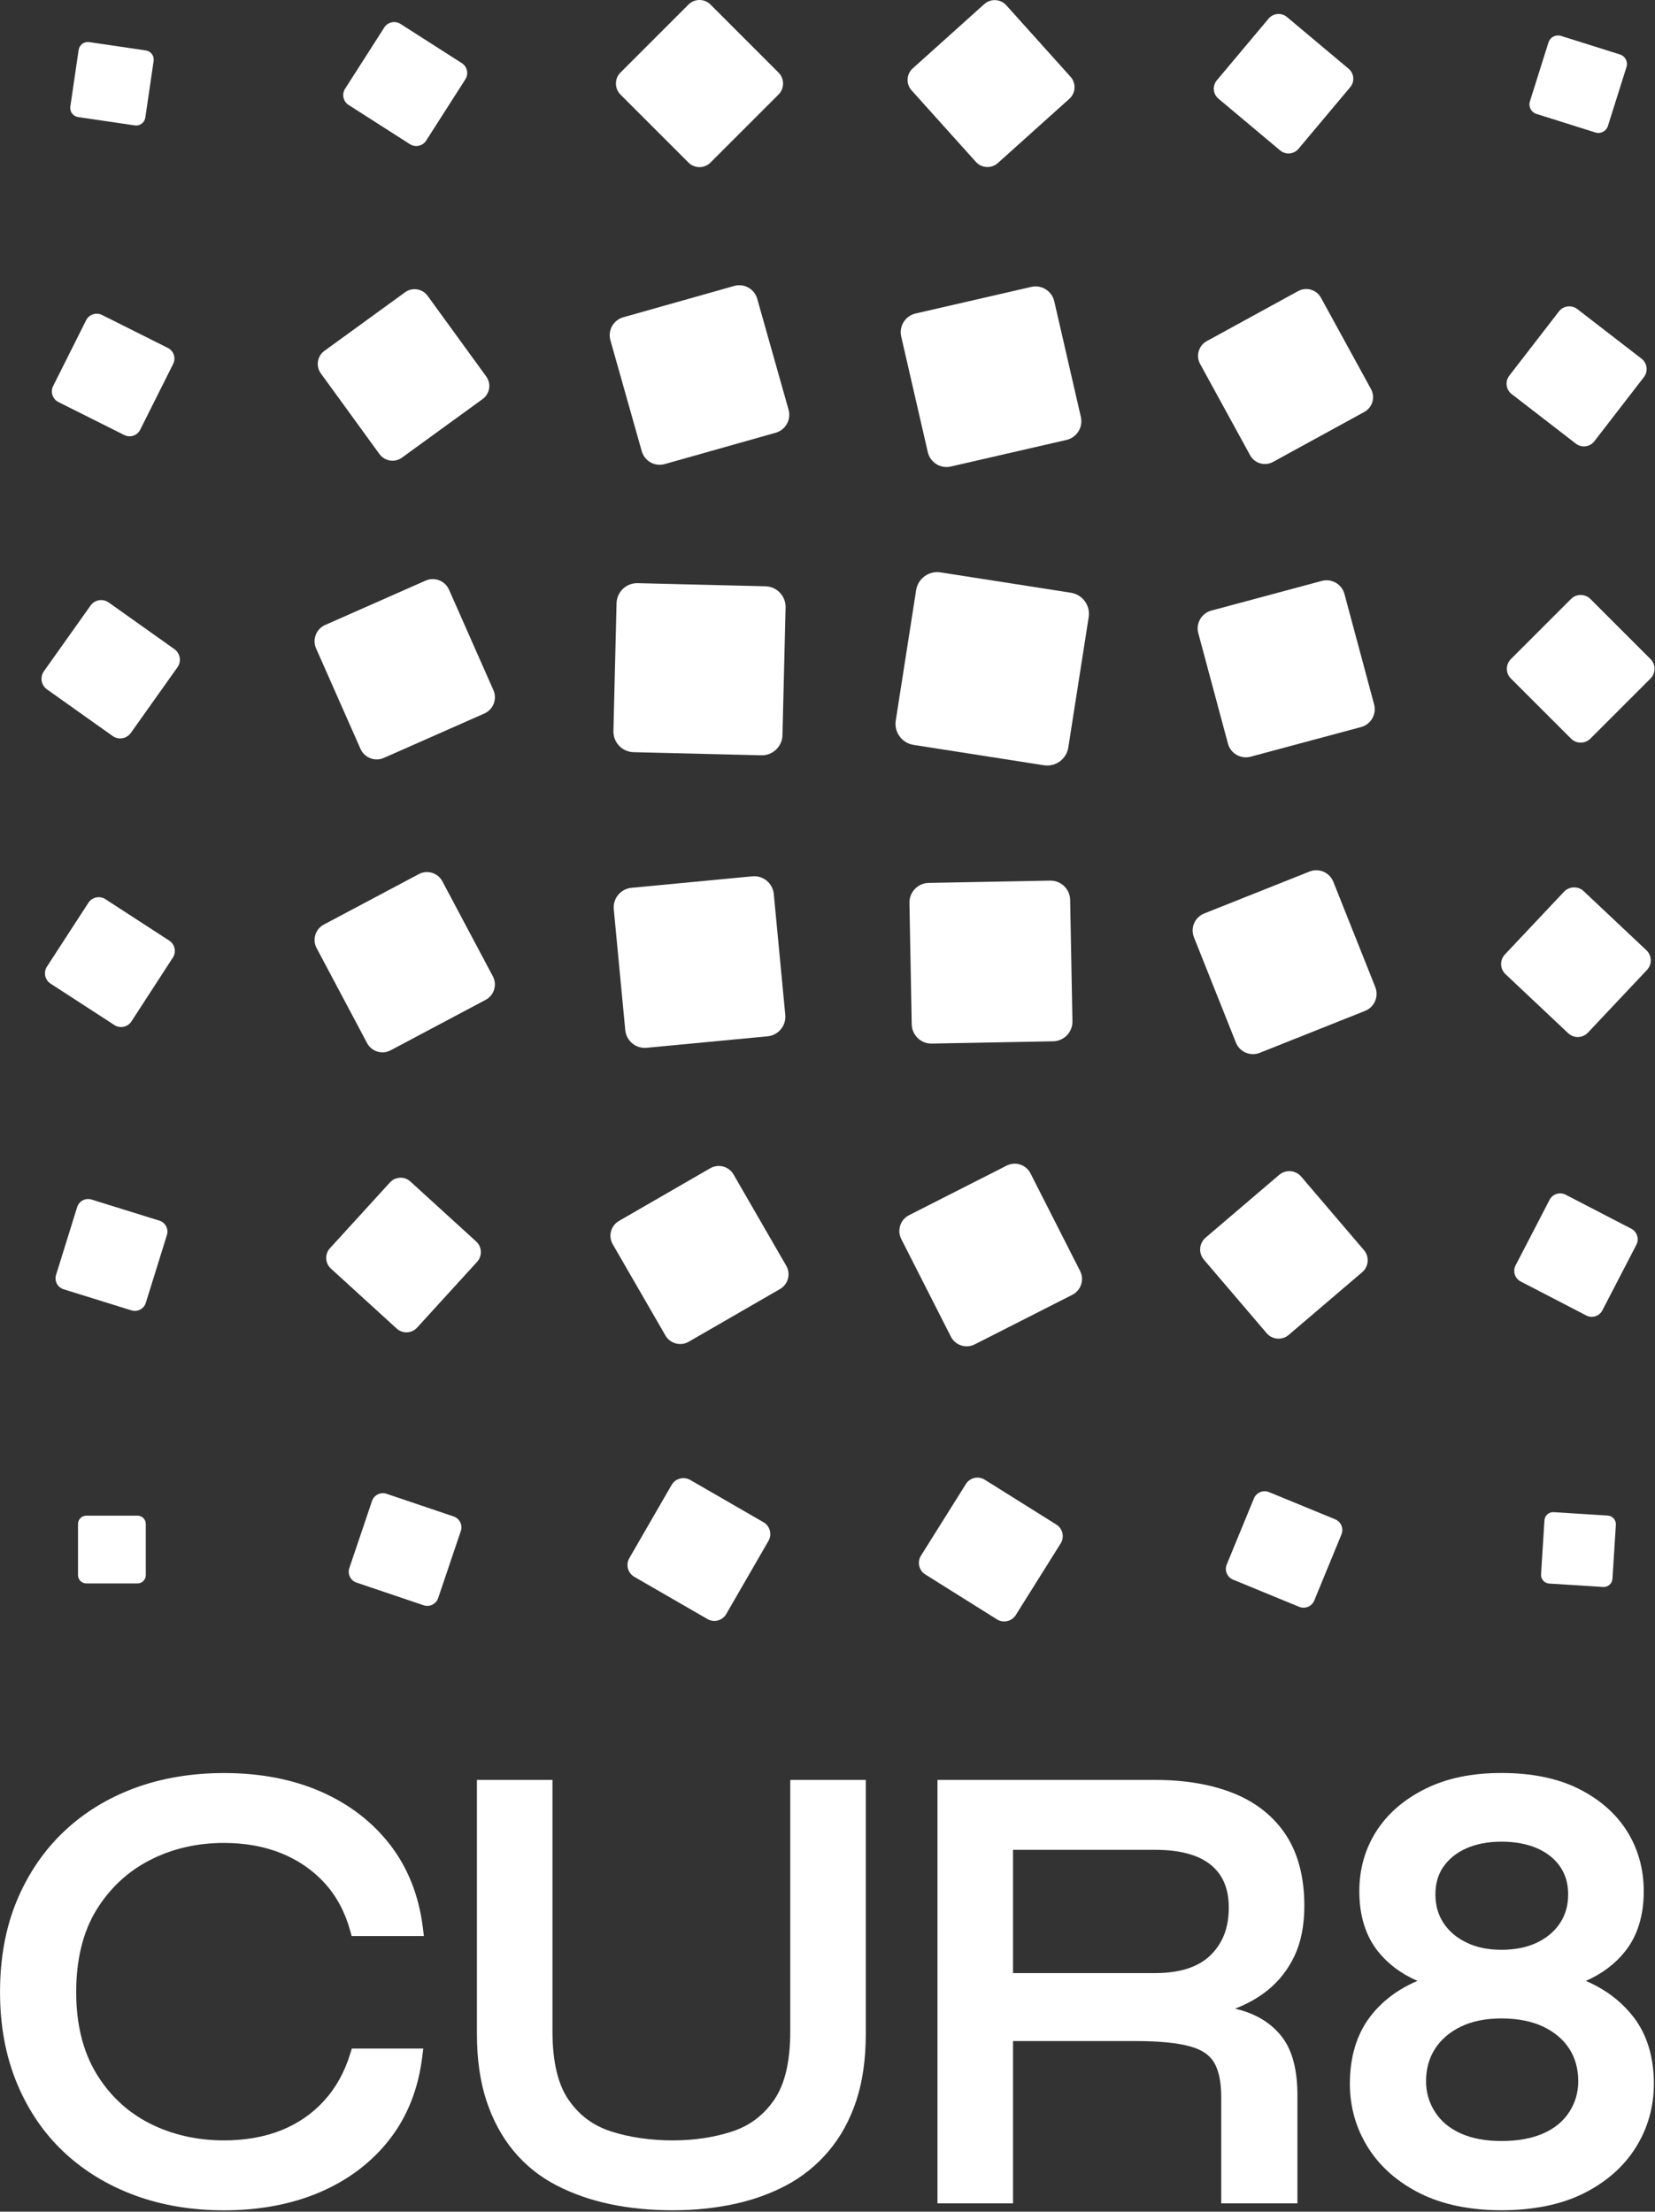 <svg width="612" height="818" viewBox="0 0 612 818" fill="none" xmlns="http://www.w3.org/2000/svg">
<rect x="0" y="0" width="612" height="818" fill="#333333" stroke="none"/>
<g clip-path="url(#clip0_602_9)">
<path d="M129.48 759.659C127.44 766.359 124.2 772.189 119.85 776.969C115.51 781.749 110.18 785.42 104.02 787.89C97.79 790.38 90.67 791.64 82.84 791.64C72.79 791.64 63.51 789.51 55.26 785.31C47.09 781.15 40.46 774.93 35.56 766.82C30.66 758.69 28.17 748.58 28.17 736.74C28.17 724.9 30.65 714.6 35.56 706.56C40.46 698.52 47.09 692.289 55.28 688.049C63.52 683.779 72.8 681.62 82.84 681.62C90.65 681.62 97.81 682.919 104.12 685.479C110.37 688.029 115.74 691.74 120.09 696.52C124.42 701.28 127.58 707.16 129.47 714L130.04 716.06H156.75L156.36 712.909C154.91 701.139 150.84 690.85 144.28 682.34C137.74 673.86 129.11 667.23 118.64 662.64C108.25 658.08 96.2 655.77 82.85 655.77C70.94 655.77 59.85 657.629 49.89 661.289C39.88 664.979 31.06 670.379 23.69 677.359C16.3 684.339 10.44 692.919 6.28 702.859C2.12 712.779 0.01 724.18 0.01 736.75C0.01 749.32 2.12 760.53 6.27 770.52C10.44 780.54 16.3 789.129 23.7 796.039C31.07 802.939 39.88 808.299 49.89 811.979C59.85 815.649 70.94 817.5 82.85 817.5C96.04 817.5 108 815.23 118.39 810.76C128.86 806.25 137.49 799.699 144.04 791.289C150.61 782.859 154.68 772.61 156.13 760.83L156.52 757.68H130.1L129.49 759.669L129.48 759.659Z" fill="white"/>
<path d="M292.23 658.32V751.4C292.23 762.4 290.24 770.87 286.33 776.57C282.38 782.31 277.33 786.15 270.88 788.29C264.22 790.51 256.77 791.64 248.73 791.64C240.69 791.64 232.69 790.51 225.87 788.29C219.28 786.14 214.15 782.31 210.21 776.57C206.29 770.87 204.3 762.41 204.3 751.4V658.32H176.36V752.33C176.36 761.59 177.54 769.87 179.87 776.94C182.21 784.06 185.59 790.32 189.91 795.53C194.23 800.76 199.53 805.03 205.67 808.21C211.7 811.34 218.39 813.7 225.58 815.21C232.73 816.72 240.51 817.48 248.73 817.48C256.95 817.48 264.23 816.71 271.3 815.21C278.41 813.7 285 811.33 290.88 808.19C296.84 805.01 302.08 800.75 306.47 795.54C310.87 790.32 314.3 784.06 316.65 776.93C318.98 769.85 320.16 761.57 320.16 752.32V658.31H292.22L292.23 658.32Z" fill="white"/>
<path d="M458.41 743.35C457.86 743.2 457.3 743.05 456.72 742.91C461.23 741.19 465.25 738.92 468.72 736.14C472.91 732.78 476.27 728.5 478.69 723.4C481.11 718.31 482.33 712.07 482.33 704.87C482.33 694.44 480.06 685.66 475.6 678.79C471.11 671.9 464.61 666.68 456.27 663.3C448.13 660 438.35 658.32 427.18 658.32H346.67V814.93H374.61V754.9H419.97C428.67 754.9 435.46 755.57 440.15 756.89C444.43 758.09 447.31 760.04 448.96 762.83C450.71 765.79 451.6 770.09 451.6 775.6V814.93H479.77V774.9C479.77 765.63 477.9 758.45 474.2 753.55C470.5 748.65 465.18 745.21 458.39 743.34L458.41 743.35ZM374.61 684.17H427.18C436.39 684.17 443.34 686.07 447.84 689.81C452.25 693.47 454.39 698.63 454.39 705.57C454.39 712.92 452.19 718.66 447.67 723.12C443.2 727.52 436.3 729.76 427.18 729.76H374.61V684.18V684.17Z" fill="white"/>
<path d="M604 745.97C599.59 740.24 593.69 735.77 586.44 732.65C592.41 730.02 597.28 726.36 600.95 721.73C605.52 715.97 607.84 708.5 607.84 699.51C607.84 691.26 605.74 683.75 601.59 677.18C597.45 670.65 591.4 665.38 583.6 661.51C575.87 657.69 566.34 655.75 555.25 655.75C544.16 655.75 535.06 657.69 527.26 661.51C519.39 665.37 513.25 670.63 509.04 677.16C504.81 683.72 502.66 691.24 502.66 699.5C502.66 708.49 504.98 715.96 509.55 721.72C513.23 726.35 518.13 730.02 524.15 732.64C516.84 735.76 510.94 740.23 506.6 745.97C501.67 752.49 499.17 760.81 499.17 770.7C499.17 779.26 501.43 787.2 505.88 794.29C510.33 801.37 516.81 807.08 525.15 811.24C533.42 815.37 543.54 817.47 555.26 817.47C566.98 817.47 577.33 815.37 585.6 811.24C593.94 807.07 600.42 801.37 604.87 794.29C609.32 787.2 611.58 779.26 611.58 770.7C611.58 760.8 609.04 752.47 604.02 745.96L604 745.97ZM533.72 690.5C535.66 687.62 538.48 685.33 542.09 683.69C545.82 682 550.24 681.15 555.24 681.15C560.24 681.15 564.89 682.01 568.62 683.69C572.23 685.32 575.05 687.62 576.99 690.5C578.94 693.39 579.89 696.73 579.89 700.68C579.89 704.63 578.93 708.09 576.96 711.14C575 714.18 572.17 716.63 568.54 718.4C564.83 720.22 560.36 721.14 555.23 721.14C550.1 721.14 545.85 720.22 542.15 718.4C538.52 716.62 535.69 714.18 533.73 711.14C531.76 708.09 530.8 704.66 530.8 700.68C530.8 696.7 531.75 693.39 533.69 690.5H533.72ZM580.34 781.07C578.13 784.51 575.03 787.1 570.85 788.98C566.58 790.9 561.33 791.87 555.25 791.87C549.17 791.87 544.2 790.9 540.01 788.99C535.89 787.11 532.82 784.51 530.62 781.07C528.44 777.67 527.34 773.88 527.34 769.79C527.34 765.24 528.44 761.21 530.62 757.81C532.81 754.39 535.99 751.63 540.08 749.62C544.25 747.57 549.35 746.53 555.25 746.53C561.15 746.53 566.53 747.57 570.78 749.62C574.93 751.63 578.15 754.38 580.34 757.8C582.52 761.21 583.62 765.24 583.62 769.79C583.62 773.88 582.52 777.68 580.34 781.07Z" fill="white"/>
<path d="M53.738 43.486L56.813 22.54C57.088 20.666 55.791 18.924 53.917 18.648L32.972 15.574C31.097 15.299 29.355 16.595 29.08 18.47L26.006 39.415C25.73 41.289 27.027 43.032 28.901 43.307L49.847 46.381C51.721 46.656 53.463 45.36 53.738 43.486Z" fill="white"/>
<path d="M157.592 52.001L172.079 29.347C173.374 27.323 172.782 24.633 170.758 23.339L148.105 8.851C146.081 7.557 143.391 8.149 142.096 10.172L127.609 32.826C126.314 34.85 126.906 37.54 128.93 38.834L151.583 53.322C153.607 54.616 156.297 54.025 157.592 52.001Z" fill="white"/>
<path d="M262.736 60.122L287.881 34.977C290.13 32.728 290.13 29.081 287.881 26.831L262.736 1.687C260.487 -0.563 256.84 -0.563 254.59 1.687L229.445 26.831C227.196 29.081 227.196 32.728 229.445 34.977L254.59 60.122C256.84 62.371 260.487 62.371 262.736 60.122Z" fill="white"/>
<path d="M368.992 60.303L395.443 36.536C397.809 34.41 398.004 30.768 395.878 28.402L372.111 1.951C369.985 -0.415 366.343 -0.61 363.977 1.516L337.526 25.283C335.159 27.409 334.965 31.051 337.091 33.417L360.858 59.868C362.984 62.234 366.626 62.429 368.992 60.303Z" fill="white"/>
<path d="M480.168 55.039L499.31 32.227C501.021 30.187 500.755 27.147 498.716 25.436L475.903 6.294C473.864 4.583 470.824 4.849 469.112 6.888L449.97 29.701C448.259 31.74 448.525 34.78 450.564 36.491L473.377 55.633C475.416 57.344 478.457 57.078 480.168 55.039Z" fill="white"/>
<path d="M594.596 46.58L601.459 24.785C602.073 22.836 600.991 20.758 599.042 20.145L577.247 13.281C575.298 12.667 573.22 13.75 572.606 15.699L565.743 37.493C565.129 39.443 566.211 41.52 568.161 42.134L589.955 48.998C591.904 49.611 593.982 48.529 594.596 46.58Z" fill="white"/>
<path d="M51.846 158.932L64.038 134.595C65.127 132.422 64.248 129.779 62.075 128.69L37.738 116.498C35.566 115.41 32.922 116.289 31.834 118.461L19.641 142.798C18.553 144.971 19.432 147.614 21.604 148.703L45.941 160.895C48.114 161.983 50.758 161.104 51.846 158.932Z" fill="white"/>
<path d="M148.652 169.256L178.481 147.584C181.148 145.646 181.739 141.913 179.801 139.245L158.13 109.417C156.192 106.749 152.458 106.158 149.791 108.096L119.962 129.768C117.295 131.706 116.704 135.439 118.642 138.107L140.313 167.935C142.251 170.603 145.985 171.194 148.652 169.256Z" fill="white"/>
<path d="M245.822 171.637L286.838 160.054C290.505 159.018 292.639 155.206 291.603 151.538L280.02 110.523C278.984 106.855 275.172 104.722 271.504 105.758L230.488 117.341C226.821 118.376 224.688 122.189 225.723 125.856L237.307 166.872C238.342 170.539 242.155 172.673 245.822 171.637Z" fill="white"/>
<path d="M351.597 172.55L394.361 162.716C398.183 161.837 400.568 158.027 399.69 154.206L389.856 111.442C388.977 107.62 385.167 105.235 381.346 106.113L338.582 115.947C334.76 116.826 332.375 120.636 333.253 124.457L343.087 167.221C343.966 171.043 347.776 173.428 351.597 172.55Z" fill="white"/>
<path d="M470.741 170.854L504.508 152.36C507.526 150.707 508.632 146.921 506.979 143.903L488.485 110.136C486.832 107.118 483.046 106.012 480.028 107.665L446.261 126.159C443.243 127.812 442.137 131.598 443.79 134.616L462.284 168.383C463.937 171.401 467.723 172.507 470.741 170.854Z" fill="white"/>
<path d="M589.56 163.218L607.897 139.475C609.538 137.351 609.146 134.299 607.022 132.658L583.278 114.321C581.154 112.68 578.102 113.072 576.461 115.196L558.124 138.939C556.483 141.064 556.875 144.116 559 145.757L582.743 164.094C584.867 165.735 587.919 165.343 589.56 163.218Z" fill="white"/>
<path d="M48.38 271.081L65.623 246.8C67.164 244.63 66.654 241.621 64.484 240.079L40.203 222.837C38.032 221.296 35.024 221.806 33.482 223.976L16.24 248.256C14.698 250.427 15.209 253.436 17.379 254.977L41.659 272.22C43.83 273.761 46.839 273.251 48.38 271.081Z" fill="white"/>
<path d="M141.96 280.31L179.096 263.901C182.415 262.434 183.916 258.555 182.45 255.236L166.04 218.1C164.573 214.781 160.694 213.279 157.375 214.746L120.239 231.156C116.92 232.622 115.418 236.502 116.885 239.821L133.295 276.957C134.762 280.275 138.641 281.777 141.96 280.31Z" fill="white"/>
<path d="M234.288 278.198L281.524 279.352C285.742 279.455 289.245 276.12 289.348 271.901L290.502 224.665C290.606 220.447 287.27 216.944 283.051 216.841L235.815 215.687C231.597 215.584 228.094 218.919 227.991 223.138L226.837 270.374C226.734 274.592 230.07 278.095 234.288 278.198Z" fill="white"/>
<path d="M337.82 275.503L386.035 283.036C390.34 283.709 394.376 280.764 395.048 276.458L402.581 228.243C403.254 223.938 400.309 219.903 396.004 219.23L347.789 211.697C343.483 211.024 339.448 213.969 338.775 218.274L331.242 266.49C330.57 270.795 333.514 274.83 337.82 275.503Z" fill="white"/>
<path d="M462.464 279.87L503.297 268.906C506.946 267.926 509.109 264.174 508.13 260.526L497.165 219.692C496.186 216.044 492.434 213.88 488.786 214.86L447.952 225.824C444.304 226.804 442.14 230.556 443.12 234.204L454.084 275.038C455.064 278.686 458.815 280.849 462.464 279.87Z" fill="white"/>
<path d="M588.117 273.174L610.341 250.95C612.325 248.966 612.325 245.749 610.341 243.765L588.117 221.541C586.133 219.557 582.917 219.557 580.933 221.541L558.709 243.765C556.725 245.749 556.725 248.966 558.709 250.95L580.933 273.174C582.917 275.158 586.133 275.158 588.117 273.174Z" fill="white"/>
<path d="M48.596 377.784L63.917 354.182C65.286 352.074 64.686 349.256 62.579 347.888L38.976 332.566C36.868 331.198 34.05 331.797 32.682 333.905L17.36 357.508C15.992 359.615 16.591 362.433 18.699 363.801L42.302 379.123C44.409 380.492 47.227 379.892 48.596 377.784Z" fill="white"/>
<path d="M144.452 388.463L179.582 369.8C182.723 368.131 183.917 364.232 182.248 361.091L163.585 325.961C161.916 322.82 158.017 321.626 154.876 323.295L119.746 341.958C116.605 343.627 115.411 347.526 117.08 350.667L135.743 385.797C137.412 388.938 141.311 390.132 144.452 388.463Z" fill="white"/>
<path d="M239.139 387.535L283.838 383.287C287.835 382.907 290.767 379.358 290.387 375.361L286.138 330.663C285.758 326.666 282.21 323.733 278.213 324.113L233.514 328.362C229.517 328.742 226.585 332.29 226.965 336.288L231.214 380.986C231.594 384.983 235.142 387.915 239.139 387.535Z" fill="white"/>
<path d="M344.552 385.978L389.444 385.132C393.458 385.056 396.651 381.741 396.576 377.726L395.729 332.834C395.654 328.82 392.338 325.627 388.324 325.703L343.431 326.549C339.417 326.625 336.224 329.94 336.3 333.955L337.146 378.847C337.222 382.861 340.537 386.054 344.552 385.978Z" fill="white"/>
<path d="M465.83 389.399L504.774 373.886C508.253 372.5 509.949 368.557 508.564 365.078L493.05 326.134C491.665 322.656 487.721 320.959 484.243 322.345L445.299 337.858C441.82 339.244 440.123 343.187 441.509 346.666L457.023 385.61C458.408 389.088 462.352 390.785 465.83 389.399Z" fill="white"/>
<path d="M587.194 381.927L609.033 358.743C610.987 356.669 610.89 353.403 608.815 351.449L585.632 329.61C583.558 327.656 580.292 327.753 578.338 329.828L556.499 353.011C554.545 355.085 554.642 358.351 556.716 360.305L579.9 382.144C581.974 384.098 585.24 384.001 587.194 381.927Z" fill="white"/>
<path d="M53.922 481.852L61.722 456.777C62.419 454.536 61.168 452.154 58.926 451.456L33.852 443.656C31.61 442.959 29.228 444.21 28.531 446.452L20.731 471.527C20.034 473.768 21.285 476.15 23.527 476.847L48.601 484.647C50.843 485.345 53.225 484.093 53.922 481.852Z" fill="white"/>
<path d="M154.232 491.039L176.426 466.699C178.41 464.524 178.254 461.153 176.079 459.169L151.739 436.975C149.564 434.992 146.192 435.147 144.209 437.322L122.014 461.662C120.031 463.837 120.186 467.209 122.362 469.192L146.702 491.387C148.877 493.37 152.248 493.215 154.232 491.039Z" fill="white"/>
<path d="M254.685 496.247L288.434 476.762C291.452 475.02 292.486 471.161 290.744 468.143L271.259 434.394C269.516 431.376 265.657 430.342 262.639 432.084L228.89 451.569C225.872 453.312 224.838 457.171 226.58 460.189L246.065 493.938C247.808 496.956 251.667 497.99 254.685 496.247Z" fill="white"/>
<path d="M360.426 497.236L396.534 478.893C399.759 477.255 401.046 473.312 399.407 470.087L381.065 433.979C379.427 430.754 375.484 429.467 372.259 431.106L336.151 449.448C332.925 451.086 331.639 455.029 333.277 458.254L351.62 494.363C353.258 497.588 357.201 498.874 360.426 497.236Z" fill="white"/>
<path d="M476.539 493.732L503.731 470.524C506.16 468.451 506.448 464.803 504.376 462.375L481.167 435.182C479.095 432.754 475.447 432.466 473.019 434.538L445.826 457.747C443.398 459.819 443.109 463.467 445.182 465.895L468.39 493.088C470.462 495.516 474.111 495.804 476.539 493.732Z" fill="white"/>
<path d="M592.538 484.646L605.106 460.4C606.229 458.232 605.383 455.565 603.216 454.442L578.97 441.873C576.802 440.75 574.135 441.596 573.011 443.763L560.443 468.01C559.32 470.177 560.166 472.845 562.333 473.968L586.58 486.536C588.747 487.659 591.414 486.813 592.538 484.646Z" fill="white"/>
<path d="M31.91 585.64H50.85C52.54 585.64 53.91 584.27 53.91 582.58V563.64C53.91 561.95 52.54 560.58 50.85 560.58H31.91C30.22 560.58 28.85 561.95 28.85 563.64L28.85 582.58C28.85 584.27 30.22 585.64 31.91 585.64Z" fill="white"/>
<path d="M131.841 585.335L156.653 593.719C158.871 594.468 161.277 593.278 162.027 591.059L170.411 566.247C171.16 564.029 169.97 561.623 167.751 560.873L142.939 552.489C140.721 551.74 138.315 552.931 137.565 555.149L129.181 579.961C128.432 582.179 129.622 584.585 131.841 585.335Z" fill="white"/>
<path d="M234.568 583.205L261.632 598.83C264.052 600.228 267.146 599.398 268.544 596.978L284.169 569.915C285.566 567.495 284.737 564.4 282.317 563.003L255.253 547.378C252.833 545.981 249.739 546.81 248.341 549.23L232.716 576.293C231.319 578.713 232.148 581.808 234.568 583.205Z" fill="white"/>
<path d="M342.174 582.33L368.653 598.927C371.021 600.411 374.143 599.695 375.627 597.327L392.224 570.849C393.709 568.481 392.992 565.358 390.624 563.874L364.146 547.277C361.778 545.793 358.656 546.509 357.171 548.877L340.574 575.355C339.09 577.723 339.806 580.846 342.174 582.33Z" fill="white"/>
<path d="M455.96 584.234L480.412 594.293C482.598 595.192 485.1 594.149 485.999 591.963L496.057 567.511C496.957 565.325 495.913 562.824 493.727 561.924L469.275 551.866C467.089 550.967 464.588 552.01 463.689 554.196L453.63 578.648C452.731 580.834 453.774 583.335 455.96 584.234Z" fill="white"/>
<path d="M572.881 585.687L592.841 586.946C594.621 587.058 596.156 585.706 596.268 583.926L597.527 563.966C597.64 562.185 596.288 560.651 594.507 560.539L574.547 559.279C572.767 559.167 571.232 560.519 571.12 562.299L569.861 582.26C569.748 584.04 571.1 585.574 572.881 585.687Z" fill="white"/>
</g>
<defs>
<clipPath id="clip0_602_9">
<rect width="611.83" height="817.49" fill="white"/>
</clipPath>
</defs>
</svg>
